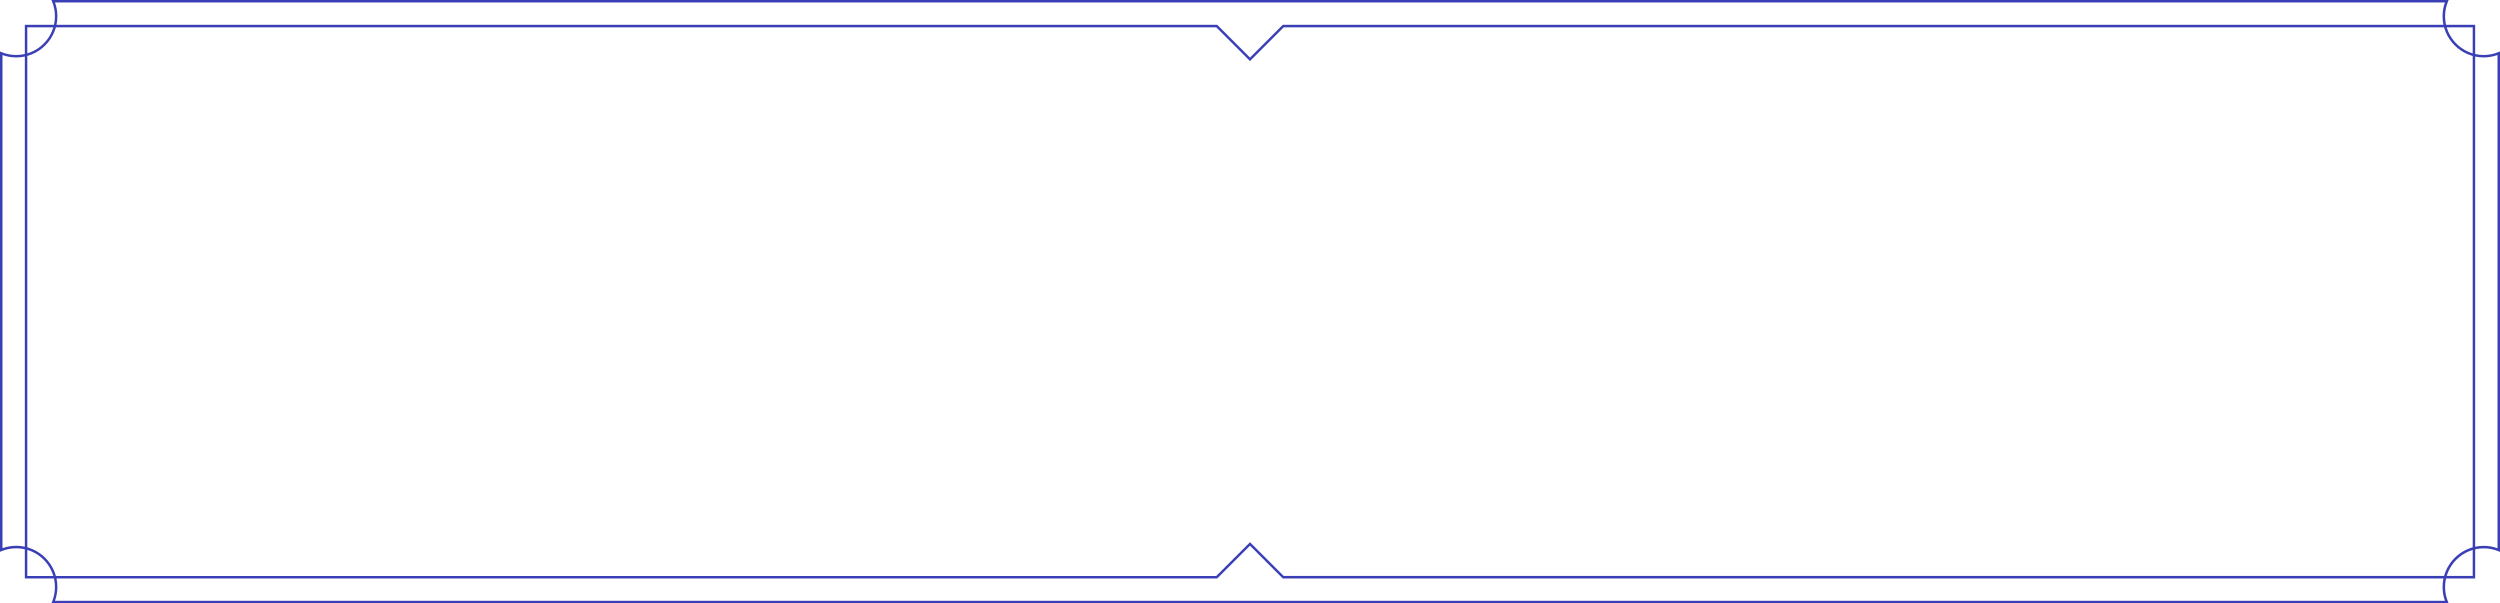 <?xml version="1.0" encoding="UTF-8"?> <svg xmlns="http://www.w3.org/2000/svg" id="_Слой_2" data-name="Слой 2" viewBox="0 0 503.5 121.5"><defs><style> .cls-1 { fill: #3a3fb5; } </style></defs><g id="_Слой_1-2" data-name="Слой 1"><g><path class="cls-1" d="m493.15,121.5H10.35l.14-.34c.38-.94.57-1.93.57-2.94,0-4.3-3.49-7.79-7.78-7.79-1.02,0-2.01.19-2.94.57l-.34.14V10.36l.34.14c.93.38,1.92.57,2.94.57,4.29,0,7.78-3.49,7.78-7.79,0-1.01-.19-2-.57-2.94l-.14-.34h482.81l-.14.35c-.39.93-.58,1.92-.58,2.93,0,4.3,3.49,7.79,7.78,7.79,1.02,0,2.01-.2,2.94-.58l.35-.14v100.81l-.35-.14c-.93-.39-1.92-.58-2.94-.58-4.29,0-7.78,3.49-7.78,7.79,0,1.02.2,2,.58,2.93l.14.35Zm-482.07-.5h481.33c-.32-.89-.48-1.82-.48-2.78,0-4.57,3.71-8.29,8.28-8.29.97,0,1.9.16,2.79.49V11.08c-.89.32-1.83.49-2.79.49-4.57,0-8.28-3.72-8.28-8.29,0-.96.16-1.89.48-2.78H11.08c.32.89.48,1.83.48,2.78,0,4.57-3.71,8.29-8.28,8.29-.96,0-1.89-.16-2.78-.48v99.31c.89-.32,1.82-.48,2.78-.48,4.57,0,8.28,3.72,8.28,8.29,0,.95-.16,1.88-.48,2.78Z"></path><path class="cls-1" d="m498.5,116.5h-240.16l-6.59-6.6-6.6,6.6H5V5h240.15l6.6,6.6,6.59-6.6h240.16v111.5Zm-239.96-.5h239.46V5.5h-239.46l-6.79,6.8-6.8-6.8H5.5v110.5h239.45l6.8-6.8,6.79,6.8Z"></path></g></g></svg> 